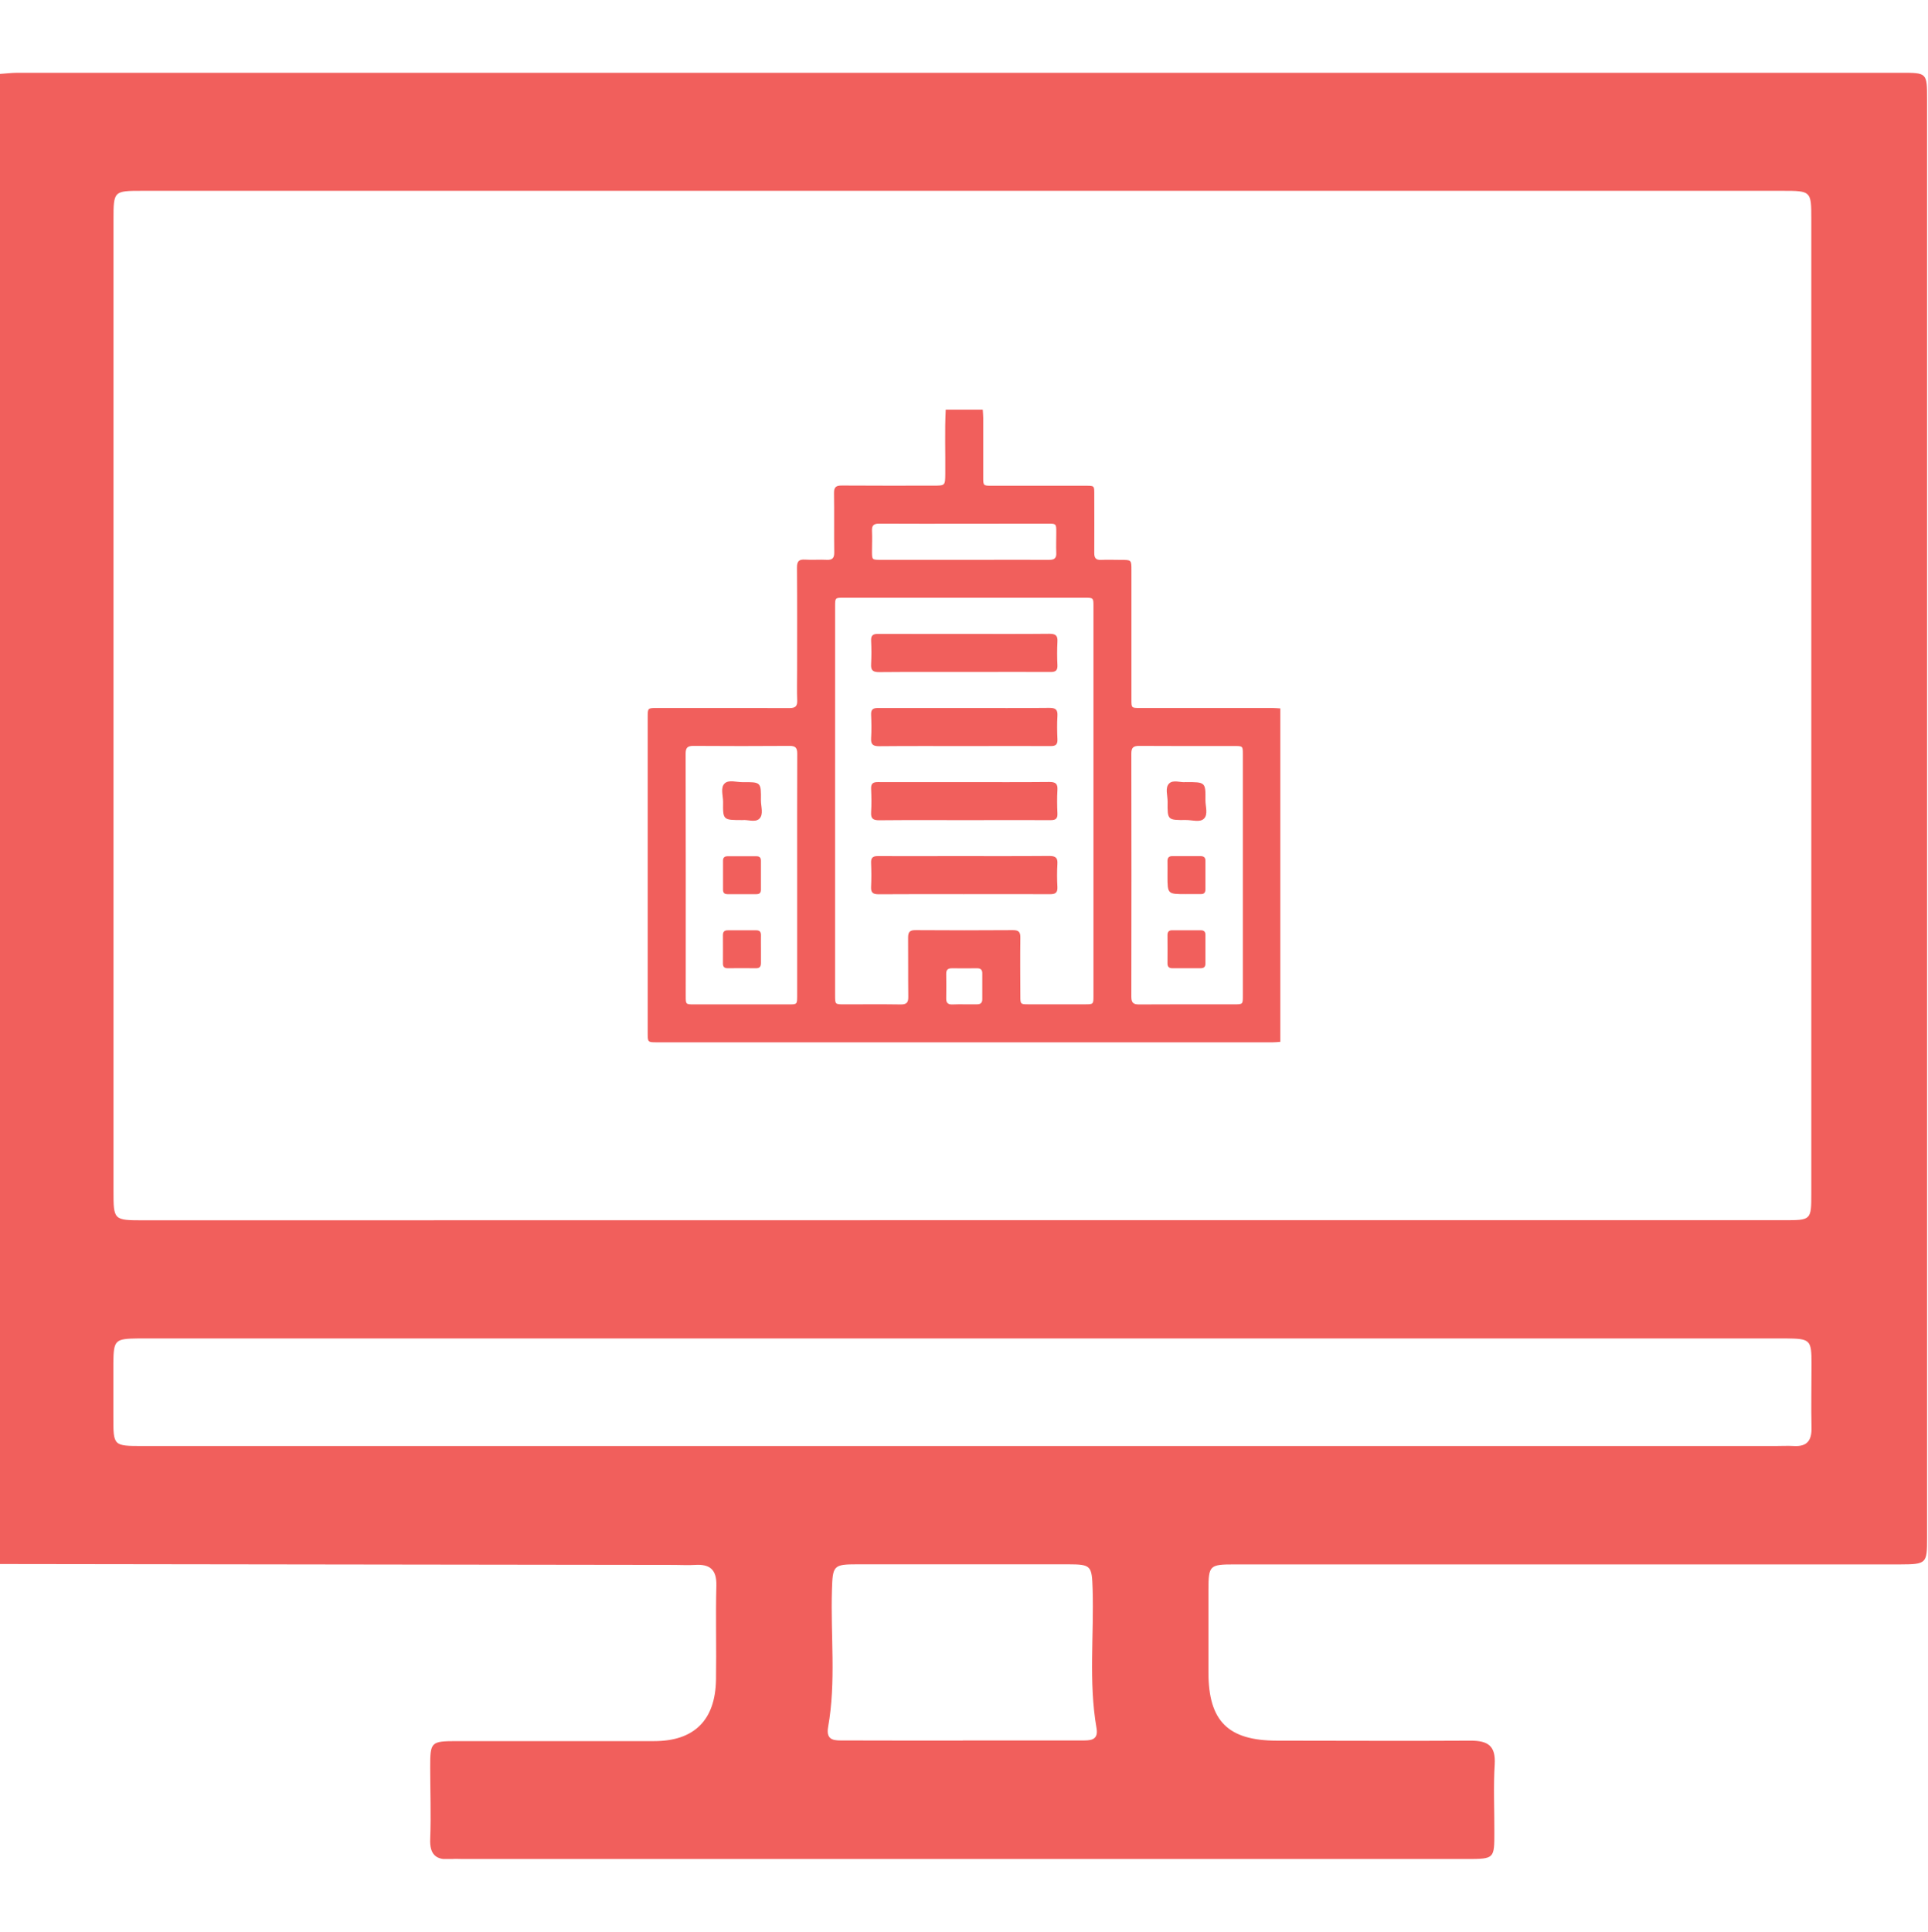 <svg width="512" height="513" viewBox="0 0 512 513" fill="none" xmlns="http://www.w3.org/2000/svg">
<g clip-path="url(#clip0_269_828)">
<g clip-path="url(#clip1_269_828)">
<path d="M-0.23 415.307V19.646C1.425 19.539 3.08 19.326 4.735 19.326H504.841C511.729 19.326 511.756 19.326 511.756 26.294C511.756 153.7 511.756 281.097 511.756 408.485C511.756 415.16 511.596 415.387 504.654 415.413C490.17 415.413 475.686 415.413 461.189 415.413C416.736 415.413 372.273 415.413 327.802 415.413C321.195 415.413 320.941 415.694 320.914 422.088C320.914 429.417 320.914 436.772 320.914 444.074C320.914 457.037 326.12 462.19 339.083 462.216C356.236 462.216 373.39 462.323 390.544 462.216C395.123 462.216 397.219 463.551 396.939 468.504C396.565 474.484 396.872 480.518 396.845 486.485C396.845 493.6 396.845 493.6 389.61 493.654H123.318C122.156 493.654 120.981 493.547 119.82 493.654C115.815 494.028 114.066 492.492 114.24 488.314C114.494 482 114.24 475.659 114.24 469.331C114.24 462.537 114.4 462.35 121.275 462.336C138.749 462.336 156.237 462.336 173.725 462.336C184.404 462.336 189.984 456.716 190.144 445.997C190.278 437.667 190.024 429.337 190.238 421.02C190.344 416.788 188.516 415.293 184.564 415.547C182.735 415.667 180.906 415.547 179.064 415.547L-0.23 415.307ZM255.503 324.011H473.764C480.999 324.011 481.013 324.011 481.013 316.815V58.119C481.013 50.75 480.946 50.67 473.417 50.67H37.882C30.139 50.67 30.139 50.67 30.139 58.466C30.139 144.382 30.139 230.29 30.139 316.188C30.139 324.037 30.139 324.037 38.242 324.037L255.503 324.011ZM255.169 383.976H471.428C473.096 383.976 474.765 383.882 476.42 383.976C479.905 384.176 481.146 382.467 481.066 379.13C480.946 373.47 481.066 367.81 481.066 362.15C481.066 355.742 480.759 355.475 474.258 355.408H36.774C30.526 355.488 30.193 355.795 30.099 361.843C30.099 366.675 30.099 371.508 30.099 376.327C30.099 383.962 30.099 383.976 37.922 383.976H255.169ZM255.703 462.163H287.18C289.396 462.163 291.813 462.283 291.185 458.825C289.063 446.584 290.544 434.249 290.157 421.955C289.957 415.761 289.797 415.4 283.643 415.387C264.954 415.387 246.3 415.387 227.683 415.387C221.275 415.387 221.128 415.734 220.928 422.222C220.554 434.343 222.062 446.531 219.913 458.599C219.246 462.39 221.822 462.163 224.198 462.163C234.718 462.203 245.21 462.19 255.703 462.19V462.163Z" fill="#F15F5C"/>
<g clip-path="url(#clip2_269_828)">
<path d="M251.146 108.781H260.984C261.024 109.486 261.103 110.196 261.103 110.901C261.103 116.197 261.103 121.497 261.103 126.797C261.103 128.944 261.146 128.987 263.323 128.987H288.405C290.595 128.987 290.595 128.987 290.595 131.134C290.595 136.39 290.63 141.62 290.595 146.863C290.595 148.221 291.068 148.733 292.417 148.672C294.169 148.598 295.921 148.672 297.673 148.672C300.459 148.672 300.463 148.672 300.463 151.392C300.463 162.863 300.463 174.333 300.463 185.804C300.463 187.994 300.503 187.994 302.654 187.994C314.334 187.994 326.022 187.994 337.717 187.994C338.48 187.994 339.242 188.072 340.004 188.116V276.654C339.351 276.698 338.69 276.777 338.046 276.777H174.479C172.008 276.777 172.004 276.777 172.004 274.232C172.004 246.318 172.004 218.401 172.004 190.482C172.004 188.002 172.004 187.998 174.54 187.998C186.231 187.998 197.922 187.972 209.613 188.024C211.176 188.024 211.768 187.586 211.702 185.97C211.597 183.342 211.676 180.714 211.676 178.086C211.676 168.961 211.715 159.837 211.641 150.713C211.641 149.031 212.162 148.501 213.796 148.602C215.701 148.725 217.624 148.558 219.53 148.655C221.019 148.729 221.558 148.217 221.54 146.688C221.466 141.432 221.566 136.202 221.479 130.954C221.453 129.355 222.004 128.917 223.551 128.93C231.637 128.992 239.723 128.957 247.808 128.957C251.019 128.957 250.993 128.957 251.028 125.79C251.085 120.139 250.857 114.458 251.146 108.781ZM221.764 212.707C221.764 229.936 221.764 247.15 221.764 264.35C221.764 266.689 221.764 266.689 224.16 266.694C229.188 266.694 234.234 266.645 239.241 266.72C240.774 266.72 241.225 266.19 241.203 264.709C241.137 259.453 241.203 254.197 241.155 248.971C241.155 247.491 241.593 246.982 243.104 246.991C251.736 247.053 260.37 247.053 269.004 246.991C270.507 246.991 270.989 247.46 270.967 248.958C270.897 254.144 270.941 259.339 270.967 264.53C270.967 266.628 271.019 266.685 273.056 266.685C278.137 266.685 283.218 266.685 288.299 266.685C290.323 266.685 290.38 266.619 290.38 264.521C290.38 229.984 290.38 195.447 290.38 160.911C290.38 158.777 290.345 158.72 288.137 158.72H224.019C221.772 158.72 221.768 158.72 221.768 161.042C221.765 178.274 221.764 195.496 221.764 212.707ZM211.689 232.576C211.689 221.765 211.663 210.951 211.715 200.14C211.715 198.568 211.242 198.051 209.652 198.064C201.137 198.125 192.619 198.125 184.098 198.064C182.46 198.064 182.078 198.668 182.078 200.188C182.116 221.646 182.125 243.109 182.105 264.578C182.105 266.667 182.149 266.707 184.22 266.707H209.451C211.68 266.707 211.685 266.707 211.689 264.376V232.576ZM330.052 232.458V200.35C330.052 198.099 330.052 198.094 327.735 198.094C319.325 198.094 310.919 198.125 302.509 198.064C300.923 198.064 300.437 198.554 300.442 200.136C300.479 221.646 300.479 243.16 300.442 264.679C300.442 266.291 300.993 266.733 302.54 266.72C310.95 266.663 319.36 266.694 327.77 266.689C330.043 266.689 330.052 266.689 330.052 264.403V232.458ZM256.249 139.075C248.663 139.075 241.076 139.101 233.472 139.053C232.057 139.053 231.492 139.491 231.562 140.941C231.65 142.737 231.562 144.542 231.562 146.342C231.562 148.646 231.562 148.655 233.822 148.655H258.873C265.474 148.655 272.079 148.633 278.685 148.655C279.999 148.655 280.564 148.217 280.507 146.85C280.433 144.997 280.507 143.14 280.507 141.283C280.507 139.093 280.468 139.053 278.317 139.053L256.249 139.075ZM256.056 266.685C257.195 266.685 258.339 266.685 259.482 266.685C260.445 266.685 260.866 266.247 260.857 265.296C260.84 263.01 260.84 260.723 260.857 258.437C260.857 257.451 260.354 257.096 259.429 257.123C257.195 257.123 254.966 257.145 252.732 257.123C251.689 257.123 251.26 257.561 251.273 258.603C251.3 260.793 251.317 262.957 251.273 265.134C251.247 266.369 251.816 266.772 252.964 266.72C253.976 266.659 255.018 266.689 256.056 266.685Z" fill="#F15F5C"/>
<path d="M256.063 168.331C263.601 168.331 271.139 168.375 278.674 168.296C280.312 168.296 280.921 168.734 280.815 170.42C280.71 172.494 280.71 174.571 280.815 176.645C280.868 177.998 280.377 178.449 279.024 178.441C272.195 178.392 265.371 178.441 258.542 178.441C250.184 178.441 241.827 178.401 233.474 178.476C231.836 178.476 231.227 178.038 231.332 176.347C231.437 174.273 231.437 172.196 231.332 170.122C231.279 168.773 231.77 168.322 233.123 168.331C240.771 168.357 248.415 168.331 256.063 168.331Z" fill="#F15F5C"/>
<path d="M256.067 188.002C263.605 188.002 271.143 188.046 278.682 187.967C280.329 187.967 280.916 188.436 280.815 190.1C280.688 192.168 280.723 194.253 280.815 196.325C280.872 197.683 280.377 198.121 279.019 198.112C271.809 198.064 264.599 198.112 257.389 198.112C249.413 198.112 241.441 198.073 233.464 198.147C231.817 198.147 231.23 197.678 231.331 196.014C231.458 193.946 231.423 191.861 231.331 189.789C231.274 188.432 231.791 187.998 233.127 188.002C240.775 188.029 248.423 188.002 256.067 188.002Z" fill="#F15F5C"/>
<path d="M256.233 207.679C263.714 207.679 271.2 207.718 278.682 207.644C280.333 207.644 280.916 208.112 280.815 209.777C280.688 211.844 280.723 213.925 280.815 216.001C280.872 217.359 280.377 217.793 279.015 217.784C271.695 217.74 264.38 217.784 257.061 217.784C249.176 217.784 241.327 217.74 233.464 217.814C231.813 217.814 231.231 217.346 231.331 215.681C231.458 213.614 231.423 211.529 231.331 209.457C231.274 208.099 231.791 207.665 233.132 207.674C240.836 207.7 248.533 207.679 256.233 207.679Z" fill="#F15F5C"/>
<path d="M255.913 237.438C248.375 237.438 240.837 237.403 233.298 237.464C231.822 237.464 231.248 237.026 231.323 235.515C231.428 233.386 231.41 231.253 231.323 229.124C231.27 227.779 231.761 227.315 233.11 227.328C239.68 227.376 246.22 227.328 252.773 227.328C261.402 227.328 270.031 227.367 278.66 227.297C280.294 227.297 280.916 227.735 280.806 229.417C280.69 231.436 280.69 233.461 280.806 235.48C280.881 236.973 280.368 237.46 278.853 237.446C271.205 237.403 263.557 237.438 255.913 237.438Z" fill="#F15F5C"/>
<path d="M197.174 217.766C192.005 217.766 191.962 217.766 192.027 212.913C192.027 211.253 191.27 209.155 192.435 208.033C193.512 206.995 195.562 207.705 197.183 207.692C202.093 207.648 202.133 207.692 202.071 212.51C202.071 214.17 202.825 216.264 201.664 217.39C200.582 218.476 198.532 217.6 197.174 217.766Z" fill="#F15F5C"/>
<path d="M202.074 232.493C202.074 233.745 202.074 235.003 202.074 236.255C202.074 237.079 201.701 237.442 200.882 237.438C198.321 237.438 195.757 237.438 193.19 237.438C192.367 237.438 192.008 237.066 192.008 236.246C192.008 233.686 192.008 231.122 192.008 228.555C192.008 227.731 192.385 227.368 193.199 227.372C195.766 227.372 198.33 227.372 200.891 227.372C201.719 227.372 202.082 227.744 202.074 228.564C202.065 229.864 202.074 231.179 202.074 232.493Z" fill="#F15F5C"/>
<path d="M202.085 251.919C202.085 253.172 202.085 254.429 202.085 255.681C202.085 256.597 201.814 257.118 200.771 257.109C198.261 257.079 195.752 257.083 193.242 257.109C192.335 257.109 191.976 256.702 191.985 255.822C191.985 253.312 192.006 250.802 191.985 248.292C191.985 247.385 192.396 247.026 193.299 247.035C195.808 247.035 198.318 247.035 200.828 247.035C201.735 247.035 202.103 247.447 202.085 248.349C202.064 249.518 202.081 250.719 202.085 251.919Z" fill="#F15F5C"/>
<path d="M314.86 207.674C320.116 207.674 320.173 207.674 320.116 212.519C320.116 214.183 320.87 216.277 319.713 217.398C318.64 218.45 316.586 217.731 314.969 217.749C310.05 217.793 310.011 217.749 310.072 212.931C310.094 211.266 309.323 209.181 310.475 208.047C311.544 206.973 313.594 207.858 314.86 207.674Z" fill="#F15F5C"/>
<path d="M314.927 237.425C310.039 237.425 310.039 237.425 310.039 232.563C310.039 231.249 310.065 229.935 310.039 228.62C310.039 227.744 310.411 227.333 311.309 227.341C313.821 227.359 316.331 227.359 318.839 227.341C319.715 227.341 320.127 227.709 320.118 228.607C320.1 231.116 320.1 233.626 320.118 236.137C320.118 237.013 319.75 237.451 318.848 237.416C317.547 237.407 316.237 237.425 314.927 237.425Z" fill="#F15F5C"/>
<path d="M320.118 252.072C320.118 253.329 320.118 254.582 320.118 255.839C320.118 256.741 319.724 257.109 318.835 257.105C316.323 257.085 313.813 257.085 311.305 257.105C310.429 257.105 310.035 256.706 310.039 255.822C310.06 253.31 310.06 250.8 310.039 248.292C310.039 247.39 310.438 247.017 311.323 247.026C313.834 247.044 316.344 247.044 318.852 247.026C319.754 247.026 320.136 247.42 320.118 248.309C320.118 249.575 320.118 250.819 320.118 252.072Z" fill="#F15F5C"/>
</g>
</g>
</g>
<defs>
<clipPath id="clip0_269_828">
<rect width="512" height="512" fill="white" transform="translate(0 0.781)"/>
</clipPath>
<clipPath id="clip1_269_828">
<rect width="512" height="474.368" fill="white" transform="translate(-0.23 19.272)"/>
</clipPath>
<clipPath id="clip2_269_828">
<rect width="168" height="168" fill="white" transform="translate(172 108.781)"/>
</clipPath>
</defs>
</svg>
